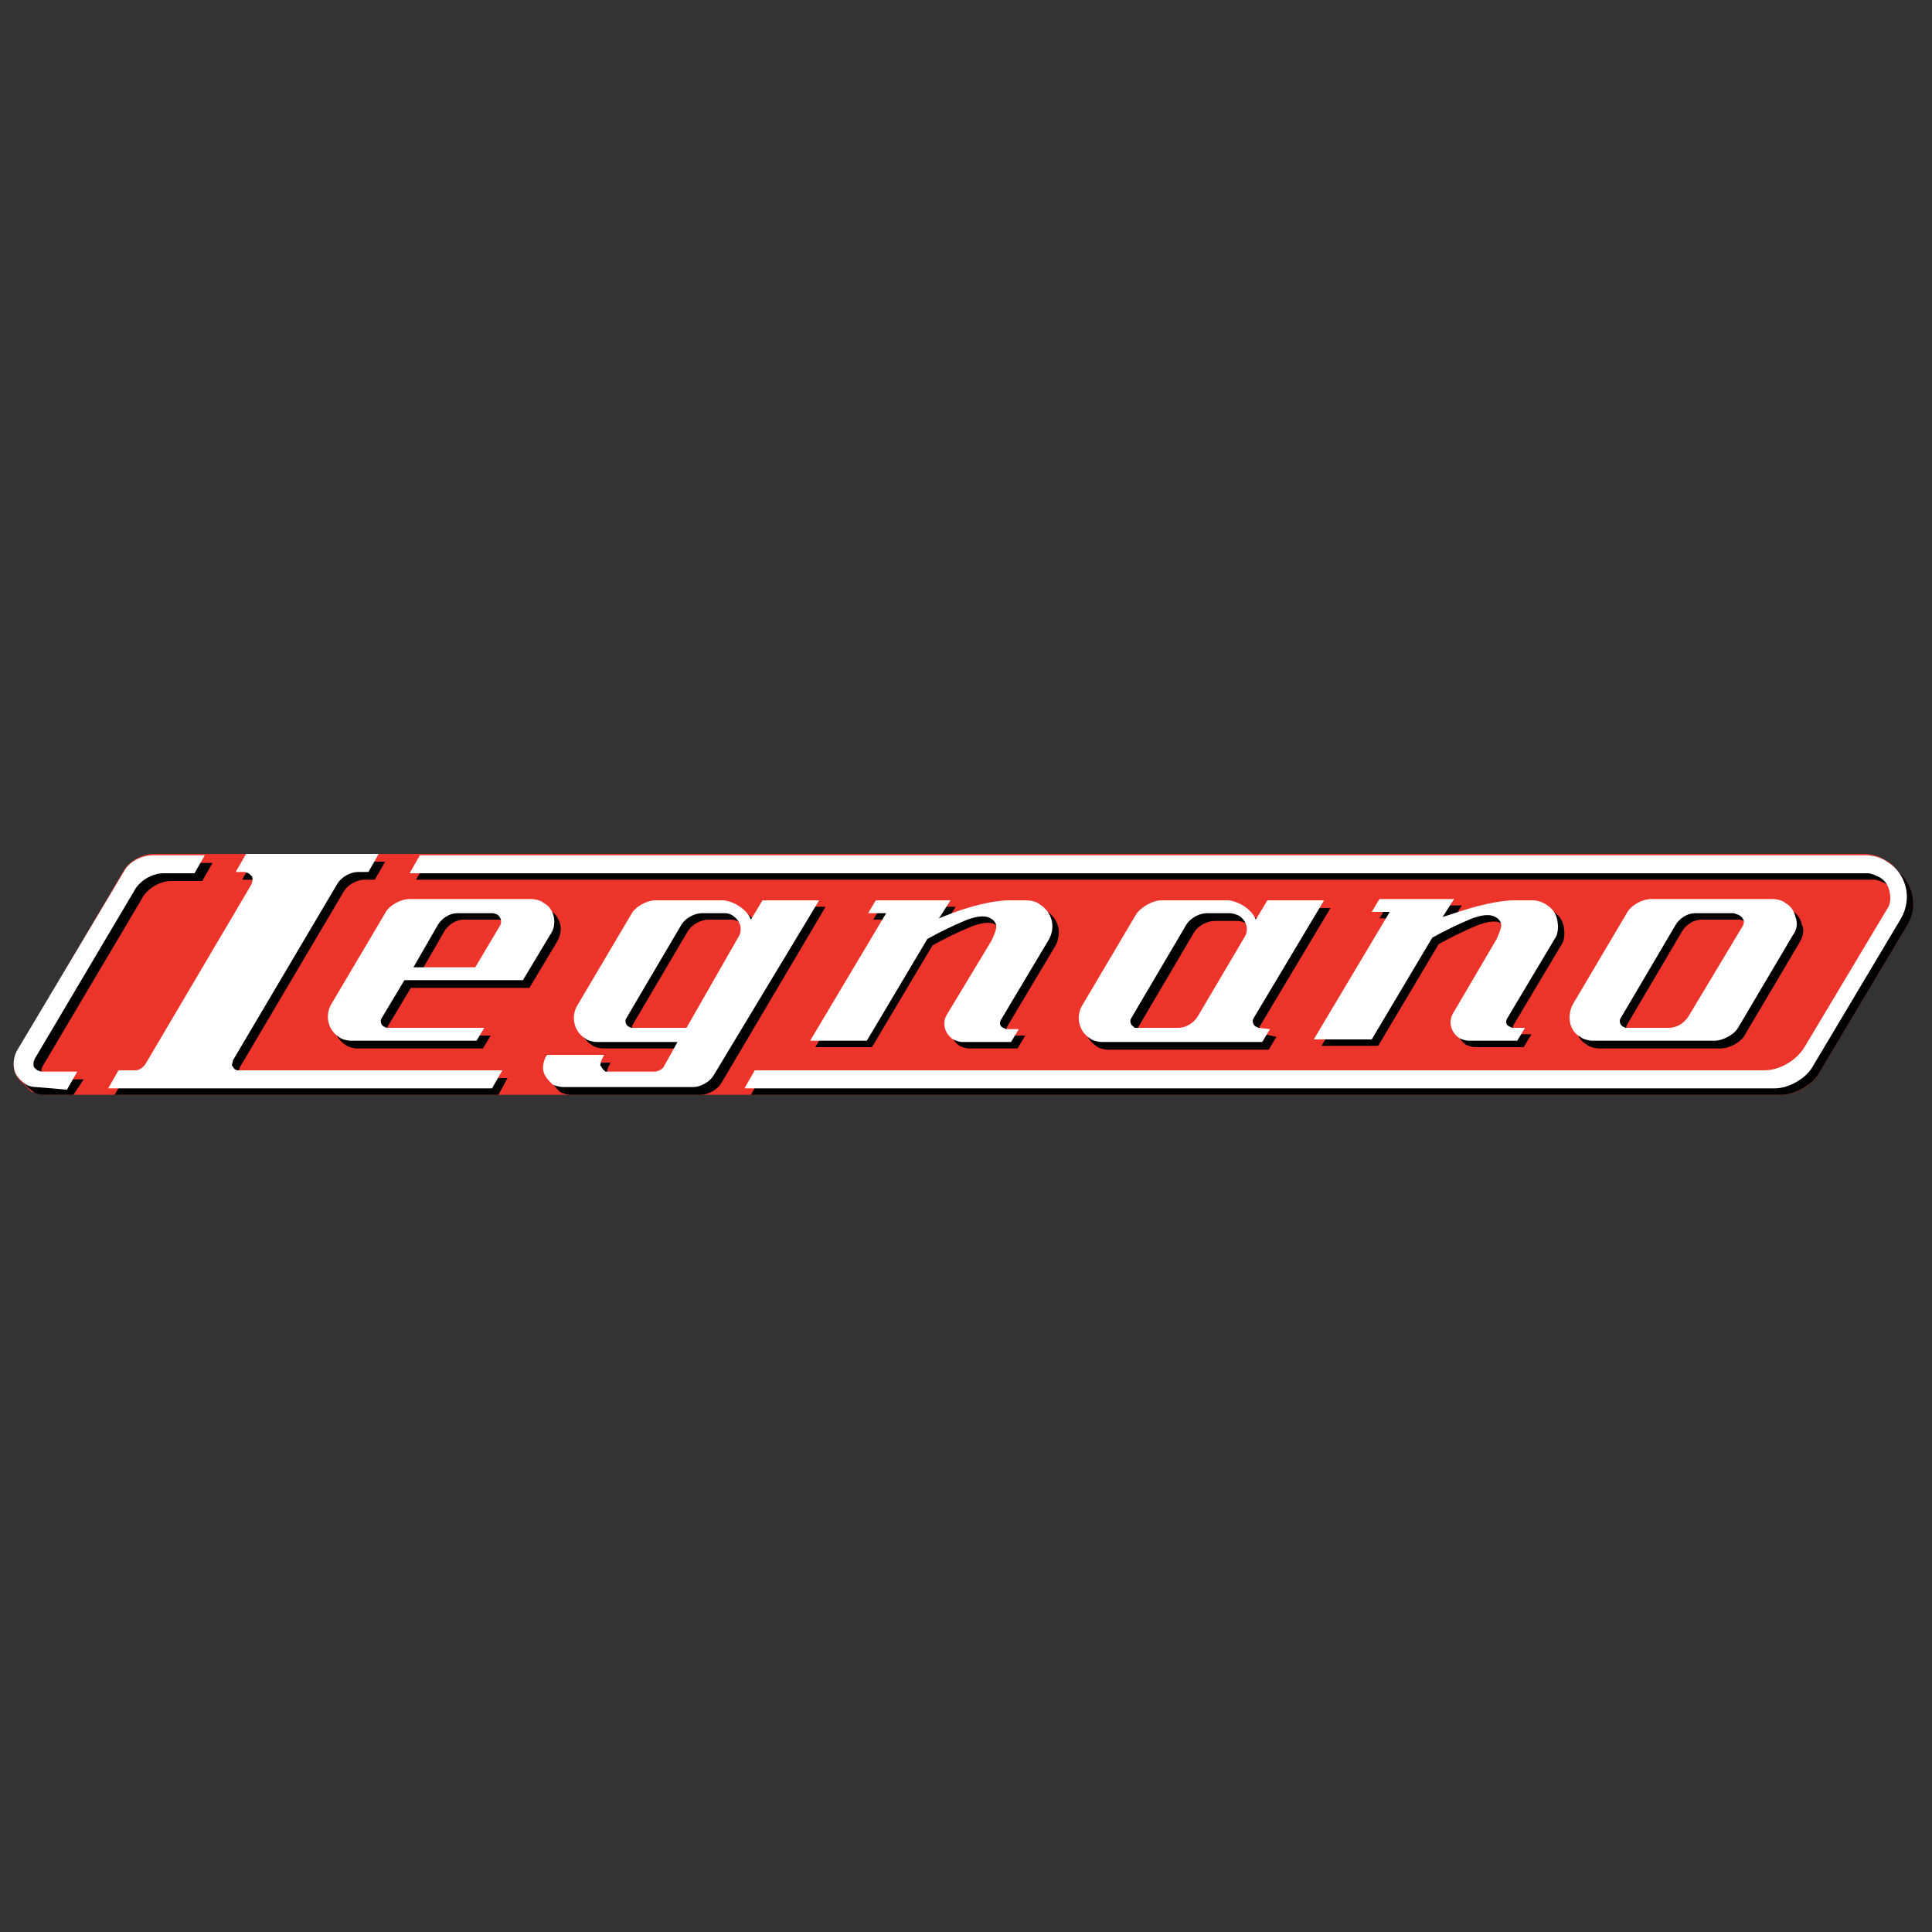<?xml version="1.0" encoding="UTF-8"?> <!-- Generator: Adobe Illustrator 23.1.0, SVG Export Plug-In . SVG Version: 6.00 Build 0) --> <svg xmlns="http://www.w3.org/2000/svg" xmlns:xlink="http://www.w3.org/1999/xlink" version="1.1" id="Capa_1" x="0px" y="0px" viewBox="0 0 150 150" style="enable-background:new 0 0 150 150;" xml:space="preserve"><rect x="0" y="0" width="150" height="150" fill="#333333" stroke="none"/> <style type="text/css"> .st0{fill:#EC342B;} .st1{clip-path:url(#SVGID_2_);fill:#FFFFFF;} .st2{fill:#FFFFFF;} </style> <path class="st0" d="M147.3,67.6c-0.2-0.3-0.5-0.6-0.9-0.8c-0.4-0.3-1.1-0.5-1.6-0.5l-0.1,0H12l-0.1,0c-0.9,0-1.9,0.6-2.3,1.3 L1.3,81.7c-0.2,0.4-0.3,0.9-0.2,1.4c0.1,0.4,0.4,0.8,0.8,1.1c0.2,0.2,0.3,0.4,0.6,0.6C2.7,84.8,3.1,85,3.4,85l0,0h134.8l0.1,0 c1.2,0,2.5-0.8,3-1.8l6.8-11.4C148.9,70.4,148.6,68.6,147.3,67.6"></path> <path d="M3.4,85c-0.3,0-0.7-0.1-0.9-0.3c-0.4-0.3-0.7-0.6-0.8-1.1c-0.1-0.5,0-1,0.2-1.4l8.3-13.9c0.4-0.8,1.4-1.3,2.3-1.3l0.1,0h3.9 l-0.8,1.4h-2.3l-0.1,0c-0.9,0-1.9,0.6-2.3,1.4l-7.7,13c-0.1,0.2-0.1,0.3-0.1,0.5c0,0.2,0.2,0.3,0.3,0.4l0.3,0.1l0,0h2.7L5.7,85 L3.4,85L3.4,85"></path> <path d="M11.8,83.1L20,69.3c0.1-0.2,0.1-0.3,0.1-0.5c0-0.2-0.2-0.3-0.3-0.4l-0.3-0.1l0,0h-0.7l0.8-1.4h10.3l-0.8,1.4h-0.8 c-0.6,0-1.3,0.4-1.6,0.9l-8.1,13.7l-0.1,0.4l0.2,0.3l0.2,0.1h20.5L38.7,85H8.9l0.8-1.4H11C11.3,83.6,11.6,83.4,11.8,83.1"></path> <path d="M148.1,71.8l-6.8,11.4c-0.5,1-1.9,1.8-3,1.8l-0.1,0H58.3l0.8-1.4h78.3l0.1,0c1.2,0,2.5-0.8,3.1-1.8l6.4-10.7 c0.3-0.4,0.3-0.9,0.2-1.4c-0.1-0.5-0.4-0.9-0.8-1.1c-0.2-0.1-0.6-0.3-0.9-0.3H32.3l0.8-1.4h112.2l0.1,0c0.5,0,1.2,0.2,1.6,0.5 C148.5,68.3,149,70.3,148.1,71.8"></path> <path d="M43.5,71.8c-0.1-0.5-0.4-0.9-0.8-1.1c-0.2-0.2-0.7-0.3-0.9-0.3h-9.4l-0.1,0c-0.7,0-1.6,0.5-1.9,1.1l-4.2,7.1 c-0.5,0.9-0.2,2,0.6,2.5c0.2,0.2,0.7,0.3,0.9,0.3h9.8l0.6-1h-7.6l-0.2-0.1c-0.2-0.1-0.3-0.4-0.2-0.6l1.8-3l0,0l0,0h9.2l2.1-3.5 C43.5,72.7,43.6,72.2,43.5,71.8 M39.3,72.4l-1.9,3.2h-4.8l1.9-3.3v0c0.3-0.5,0.9-0.9,1.5-0.9l0.1,0v0v0h2.7l0,0l0.3,0.1 C39.4,71.7,39.5,72.1,39.3,72.4"></path> <path d="M78.7,70.4c0.4,0,0.9,0,1.5,0c0.3,0,0.8,0.1,1,0.3c1,0.6,1.3,1.8,0.7,2.8l-3.7,6.2c-0.1,0.2-0.1,0.5,0.2,0.6l0.2,0.1h1 l-0.6,1h-3.8c-0.2,0-0.5-0.1-0.7-0.2c-0.6-0.4-0.9-1.2-0.5-1.9l3.4-5.8l0,0c0.4-0.9,0.4-1.1,0.3-1.3c-0.1-0.2-0.2-0.3-0.4-0.4 c-0.5-0.3-1.2-0.1-1.8,0.1c-1.2,0.5-2.2,1-3.1,1.5v0h0l-4.7,7.9h-4.4l5.9-9.9v0l0,0l0,0v0h0l0,0h-1.4l0.6-1h5.8l-0.9,1.4v0l0,0l0,0 v0l0,0l0,0C75.1,71.2,76.9,70.5,78.7,70.4"></path> <path d="M98.2,80.3L98,80.3c-0.2-0.1-0.3-0.4-0.2-0.6l5.5-9.2h-4.4l-0.9,1.5l0,0v0h0l0,0v0l0,0c-0.3-0.8-1.3-1.4-2.1-1.5h-5.2 c-0.7,0-1.6,0.5-2,1.1v0l-4.2,7.1c-0.5,0.9-0.2,2,0.6,2.5c0.2,0.2,0.7,0.3,0.9,0.3h12.5l0.6-1L98.2,80.3L98.2,80.3 M97.2,73.4 l-3.6,6.1c-0.3,0.5-0.9,0.9-1.5,0.9h-3.3l-0.2-0.1c-0.2-0.1-0.3-0.4-0.2-0.6l4.3-7.3c0.3-0.5,1-0.9,1.6-0.9h1.8 c0.2,0,0.5,0.1,0.7,0.2C97.3,72,97.5,72.7,97.2,73.4"></path> <path d="M64.1,70.4h-4.4l-0.9,1.5l0,0l0,0l0,0l0,0l0,0l0,0c-0.3-0.8-1.3-1.4-2.1-1.5h-5.2l-0.1,0c-0.7,0-1.6,0.5-1.9,1.1l-4.2,7.1 c-0.5,0.9-0.2,2,0.6,2.5c0.2,0.2,0.7,0.3,0.9,0.3h6.3l0,0h0l0,0l0,0l0,0v0l-1,1.8c-0.1,0.3-0.5,0.5-0.8,0.5h-3.8l-0.2-0.1l-0.2-0.3 l0.1-0.4l0.2-0.4H43L43,82.6c-0.2,0.4-0.3,0.8-0.2,1.2c0.1,0.4,0.4,0.7,0.7,1c0.2,0.1,0.6,0.2,0.8,0.2h10.1c0.6,0,1.3-0.4,1.6-0.9 M53.8,80.3h-4.3l-0.2-0.1c-0.2-0.1-0.3-0.4-0.2-0.6l4.3-7.3c0.3-0.5,1-0.9,1.6-0.9h1.8c0.2,0,0.5,0.1,0.6,0.2 c0.6,0.4,0.8,1.1,0.4,1.7L53.8,80.3z"></path> <path d="M117.9,70.4c0.4,0,0.9,0,1.5,0l0.1,0c0.3,0,0.7,0.1,1,0.3c0.5,0.3,0.8,0.7,0.9,1.2c0.1,0.5,0.1,1.1-0.2,1.5l-3.7,6.2 c-0.1,0.2-0.1,0.5,0.2,0.6l0.2,0.1h1l-0.6,1h-3.8c-0.2,0-0.5-0.1-0.7-0.2c-0.6-0.4-0.9-1.2-0.5-1.9l3.4-5.8l0,0 c0.4-0.9,0.4-1.1,0.3-1.3c-0.1-0.2-0.2-0.3-0.4-0.4c-0.5-0.3-1.2-0.1-1.8,0.1c-1.2,0.5-2.2,1-3.1,1.5v0h0l-4.7,7.9h-4.4l5.9-9.9v0 l0,0l0,0l0,0h0l0,0h-1.4l0.6-1h5.8l-0.9,1.4l0,0l0,0l0,0v0l0,0l0,0C114.3,71.2,116.1,70.5,117.9,70.4"></path> <path d="M139.9,71.8c-0.1-0.5-0.4-0.9-0.8-1.1c-0.2-0.2-0.7-0.3-0.9-0.3h-9.4l-0.1,0c-0.7,0-1.6,0.5-1.9,1.1l-4.2,7.1 c-0.2,0.4-0.3,0.9-0.2,1.4c0.1,0.5,0.4,0.9,0.8,1.1c0.2,0.2,0.7,0.3,0.9,0.3h9.4l0.1,0c0.7,0,1.6-0.5,1.9-1.1v0l4.2-7.1 C140,72.7,140.1,72.2,139.9,71.8 M135.8,72.4l-4.2,7c-0.3,0.5-0.9,0.9-1.5,0.9l-0.1,0h-3.3l-0.2-0.1c-0.2-0.1-0.3-0.4-0.2-0.6 l4.3-7.3v0c0.3-0.5,0.9-0.9,1.5-0.9l0.1,0h2.9l0,0l0.3,0.1C135.9,71.7,136,72.1,135.8,72.4"></path> <g> <defs> <rect id="SVGID_1_" x="1" y="65" width="148" height="20"></rect> </defs> <clipPath id="SVGID_2_"> <use xlink:href="#SVGID_1_" style="overflow:visible;"></use> </clipPath> <path class="st1" d="M2.8,84.4c-0.3,0-0.7-0.1-0.9-0.3c-0.4-0.3-0.7-0.6-0.8-1.1c-0.1-0.5,0-1,0.2-1.4l8.3-13.9 c0.4-0.8,1.4-1.3,2.3-1.3l0.1,0h3.9l-0.8,1.4h-2.3l-0.1,0c-0.9,0-1.9,0.6-2.3,1.4l-7.7,13c-0.1,0.2-0.1,0.3-0.1,0.5 c0,0.2,0.2,0.3,0.3,0.4l0.3,0.1l0,0H6l-0.8,1.4L2.8,84.4L2.8,84.4"></path> </g> <path class="st2" d="M11.3,82.6l8.2-13.9c0.1-0.2,0.1-0.3,0.1-0.5c0-0.2-0.2-0.3-0.3-0.4l-0.3-0.1h-0.7l0.8-1.4h10.3l-0.8,1.4h-0.8 c-0.6,0-1.3,0.4-1.6,0.9l-8.1,13.7L18,82.7l0.2,0.3l0.2,0.1H39l-0.8,1.4H8.4l0.8-1.4h1.3C10.8,83.1,11.1,82.9,11.3,82.6"></path> <path class="st2" d="M147.6,71.3l-6.8,11.4c-0.5,1-1.9,1.8-3,1.8l-0.1,0H57.8l0.8-1.4h78.3l0.1,0c1.2,0,2.5-0.8,3.1-1.8l6.4-10.7 c0.3-0.4,0.3-0.9,0.2-1.4c-0.1-0.5-0.4-0.9-0.8-1.1c-0.2-0.1-0.6-0.3-0.9-0.3H31.8l0.8-1.4h112.2l0.1,0c0.5,0,1.2,0.2,1.6,0.5 C148,67.8,148.5,69.7,147.6,71.3"></path> <path class="st2" d="M43,71.2c-0.1-0.5-0.4-0.9-0.8-1.1c-0.2-0.2-0.7-0.3-0.9-0.3h-9.4l-0.1,0c-0.7,0-1.6,0.5-1.9,1.1l-4.2,7.1 c-0.5,0.9-0.2,2,0.6,2.5c0.2,0.2,0.7,0.3,0.9,0.3H37l0.6-1h-7.6l-0.2-0.1c-0.2-0.1-0.3-0.4-0.2-0.6l1.8-3l0,0l0,0h9.2l2.1-3.5 C43,72.2,43.1,71.7,43,71.2 M38.8,71.9l-1.9,3.2h-4.8l1.9-3.3v0c0.3-0.5,0.9-0.9,1.5-0.9l0.1,0v0v0h2.7l0,0l0.3,0.1 C38.9,71.2,39,71.6,38.8,71.9"></path> <path class="st2" d="M78.2,69.9c0.4,0,0.9,0,1.5,0c0.3,0,0.8,0.1,1,0.3c1,0.6,1.3,1.8,0.7,2.8l-3.7,6.2c-0.1,0.2-0.1,0.5,0.2,0.6 l0.2,0.1h1l-0.6,1h-3.8c-0.2,0-0.5-0.1-0.7-0.2c-0.6-0.4-0.9-1.2-0.5-1.9L77,73h0c0.4-0.9,0.4-1.1,0.3-1.3c-0.1-0.2-0.2-0.3-0.4-0.4 c-0.5-0.3-1.2-0.1-1.8,0.1c-1.2,0.5-2.2,1-3.1,1.5v0h0l-4.7,7.9h-4.4l5.9-9.9v0l0,0l0,0l0,0h0l0,0h-1.4l0.6-1h5.8l-0.9,1.4l0,0l0,0 l0,0v0l0,0l0,0C74.6,70.6,76.4,70,78.2,69.9"></path> <path class="st2" d="M97.7,79.8l-0.2-0.1c-0.2-0.1-0.3-0.4-0.2-0.6l5.5-9.2h-4.4l-0.9,1.5l0,0v0h0l0,0v0l0,0 c-0.3-0.8-1.3-1.4-2.1-1.5h-5.2c-0.7,0-1.6,0.5-2,1.1v0l-4.2,7.1c-0.5,0.9-0.2,2,0.6,2.5c0.2,0.2,0.7,0.3,0.9,0.3h12.5l0.6-1 L97.7,79.8L97.7,79.8 M96.6,72.8L93,78.9c-0.3,0.5-0.9,0.9-1.5,0.9l-0.1,0h-3.3L88,79.7c-0.2-0.1-0.3-0.4-0.2-0.6l4.3-7.3 c0.3-0.5,1-0.9,1.6-0.9h1.8c0.2,0,0.5,0.1,0.7,0.2C96.8,71.5,97,72.2,96.6,72.8"></path> <path class="st2" d="M63.6,69.9h-4.4l-0.9,1.5l0,0l0,0l0,0l0,0l0,0l0,0c-0.3-0.8-1.3-1.4-2.1-1.5H51l-0.1,0c-0.7,0-1.6,0.5-1.9,1.1 l-4.2,7.1c-0.5,0.9-0.2,2,0.6,2.5c0.2,0.2,0.7,0.3,0.9,0.3v0v0h6.3l0,0l0,0l0,0l0,0l0,0v0l-1,1.8c-0.1,0.3-0.5,0.5-0.8,0.5h-3.8 L46.8,83l-0.2-0.3l0.1-0.4l0.2-0.4h-4.4l-0.1,0.1c-0.2,0.4-0.3,0.8-0.2,1.2c0.1,0.4,0.4,0.7,0.7,1c0.2,0.1,0.6,0.2,0.8,0.2h10.1 c0.6,0,1.3-0.4,1.6-0.9 M53.3,79.8H49l-0.2-0.1c-0.2-0.1-0.3-0.4-0.2-0.6l4.3-7.3c0.3-0.5,1-0.9,1.6-0.9h1.8c0.2,0,0.5,0.1,0.6,0.2 c0.6,0.4,0.8,1.1,0.4,1.7L53.3,79.8z"></path> <path class="st2" d="M117.4,69.9c0.4,0,0.9,0,1.5,0h0.1c0.3,0,0.7,0.1,1,0.3c0.5,0.3,0.8,0.7,0.9,1.2c0.1,0.5,0.1,1.1-0.2,1.5 l-3.7,6.2c-0.1,0.2-0.1,0.5,0.2,0.6l0.2,0.1h1l-0.6,1h-3.8c-0.2,0-0.5-0.1-0.7-0.2c-0.6-0.4-0.9-1.2-0.5-1.9l3.4-5.8h0 c0.4-0.9,0.4-1.1,0.3-1.3c-0.1-0.2-0.2-0.3-0.4-0.4c-0.5-0.3-1.2-0.1-1.8,0.1c-1.2,0.5-2.2,1-3.1,1.5v0h0l-4.7,7.9H102l5.9-9.9v0 l0,0l0,0l0,0h0l0,0h-1.4l0.6-1h5.8l-0.9,1.4l0,0l0,0l0,0v0l0,0l0,0C113.8,70.6,115.6,70,117.4,69.9"></path> <path class="st2" d="M139.4,71.2c-0.1-0.5-0.4-0.9-0.8-1.1c-0.2-0.2-0.7-0.3-0.9-0.3h-9.4l-0.1,0c-0.7,0-1.6,0.5-1.9,1.1l-4.2,7.1 c-0.2,0.4-0.3,0.9-0.2,1.4c0.1,0.5,0.4,0.9,0.8,1.1c0.2,0.2,0.7,0.3,0.9,0.3h9.4l0.1,0c0.7,0,1.6-0.5,1.9-1.1v0l4.2-7.1 C139.5,72.2,139.6,71.7,139.4,71.2 M135.3,71.9l-4.2,7l0,0c-0.3,0.5-0.9,0.9-1.5,0.9l-0.1,0h-3.3l-0.2-0.1c-0.2-0.1-0.3-0.4-0.2-0.6 l4.3-7.3v0c0.3-0.5,0.9-0.9,1.5-0.9l0.1,0h2.9l0,0l0.3,0.1C135.4,71.2,135.5,71.6,135.3,71.9"></path> </svg> 